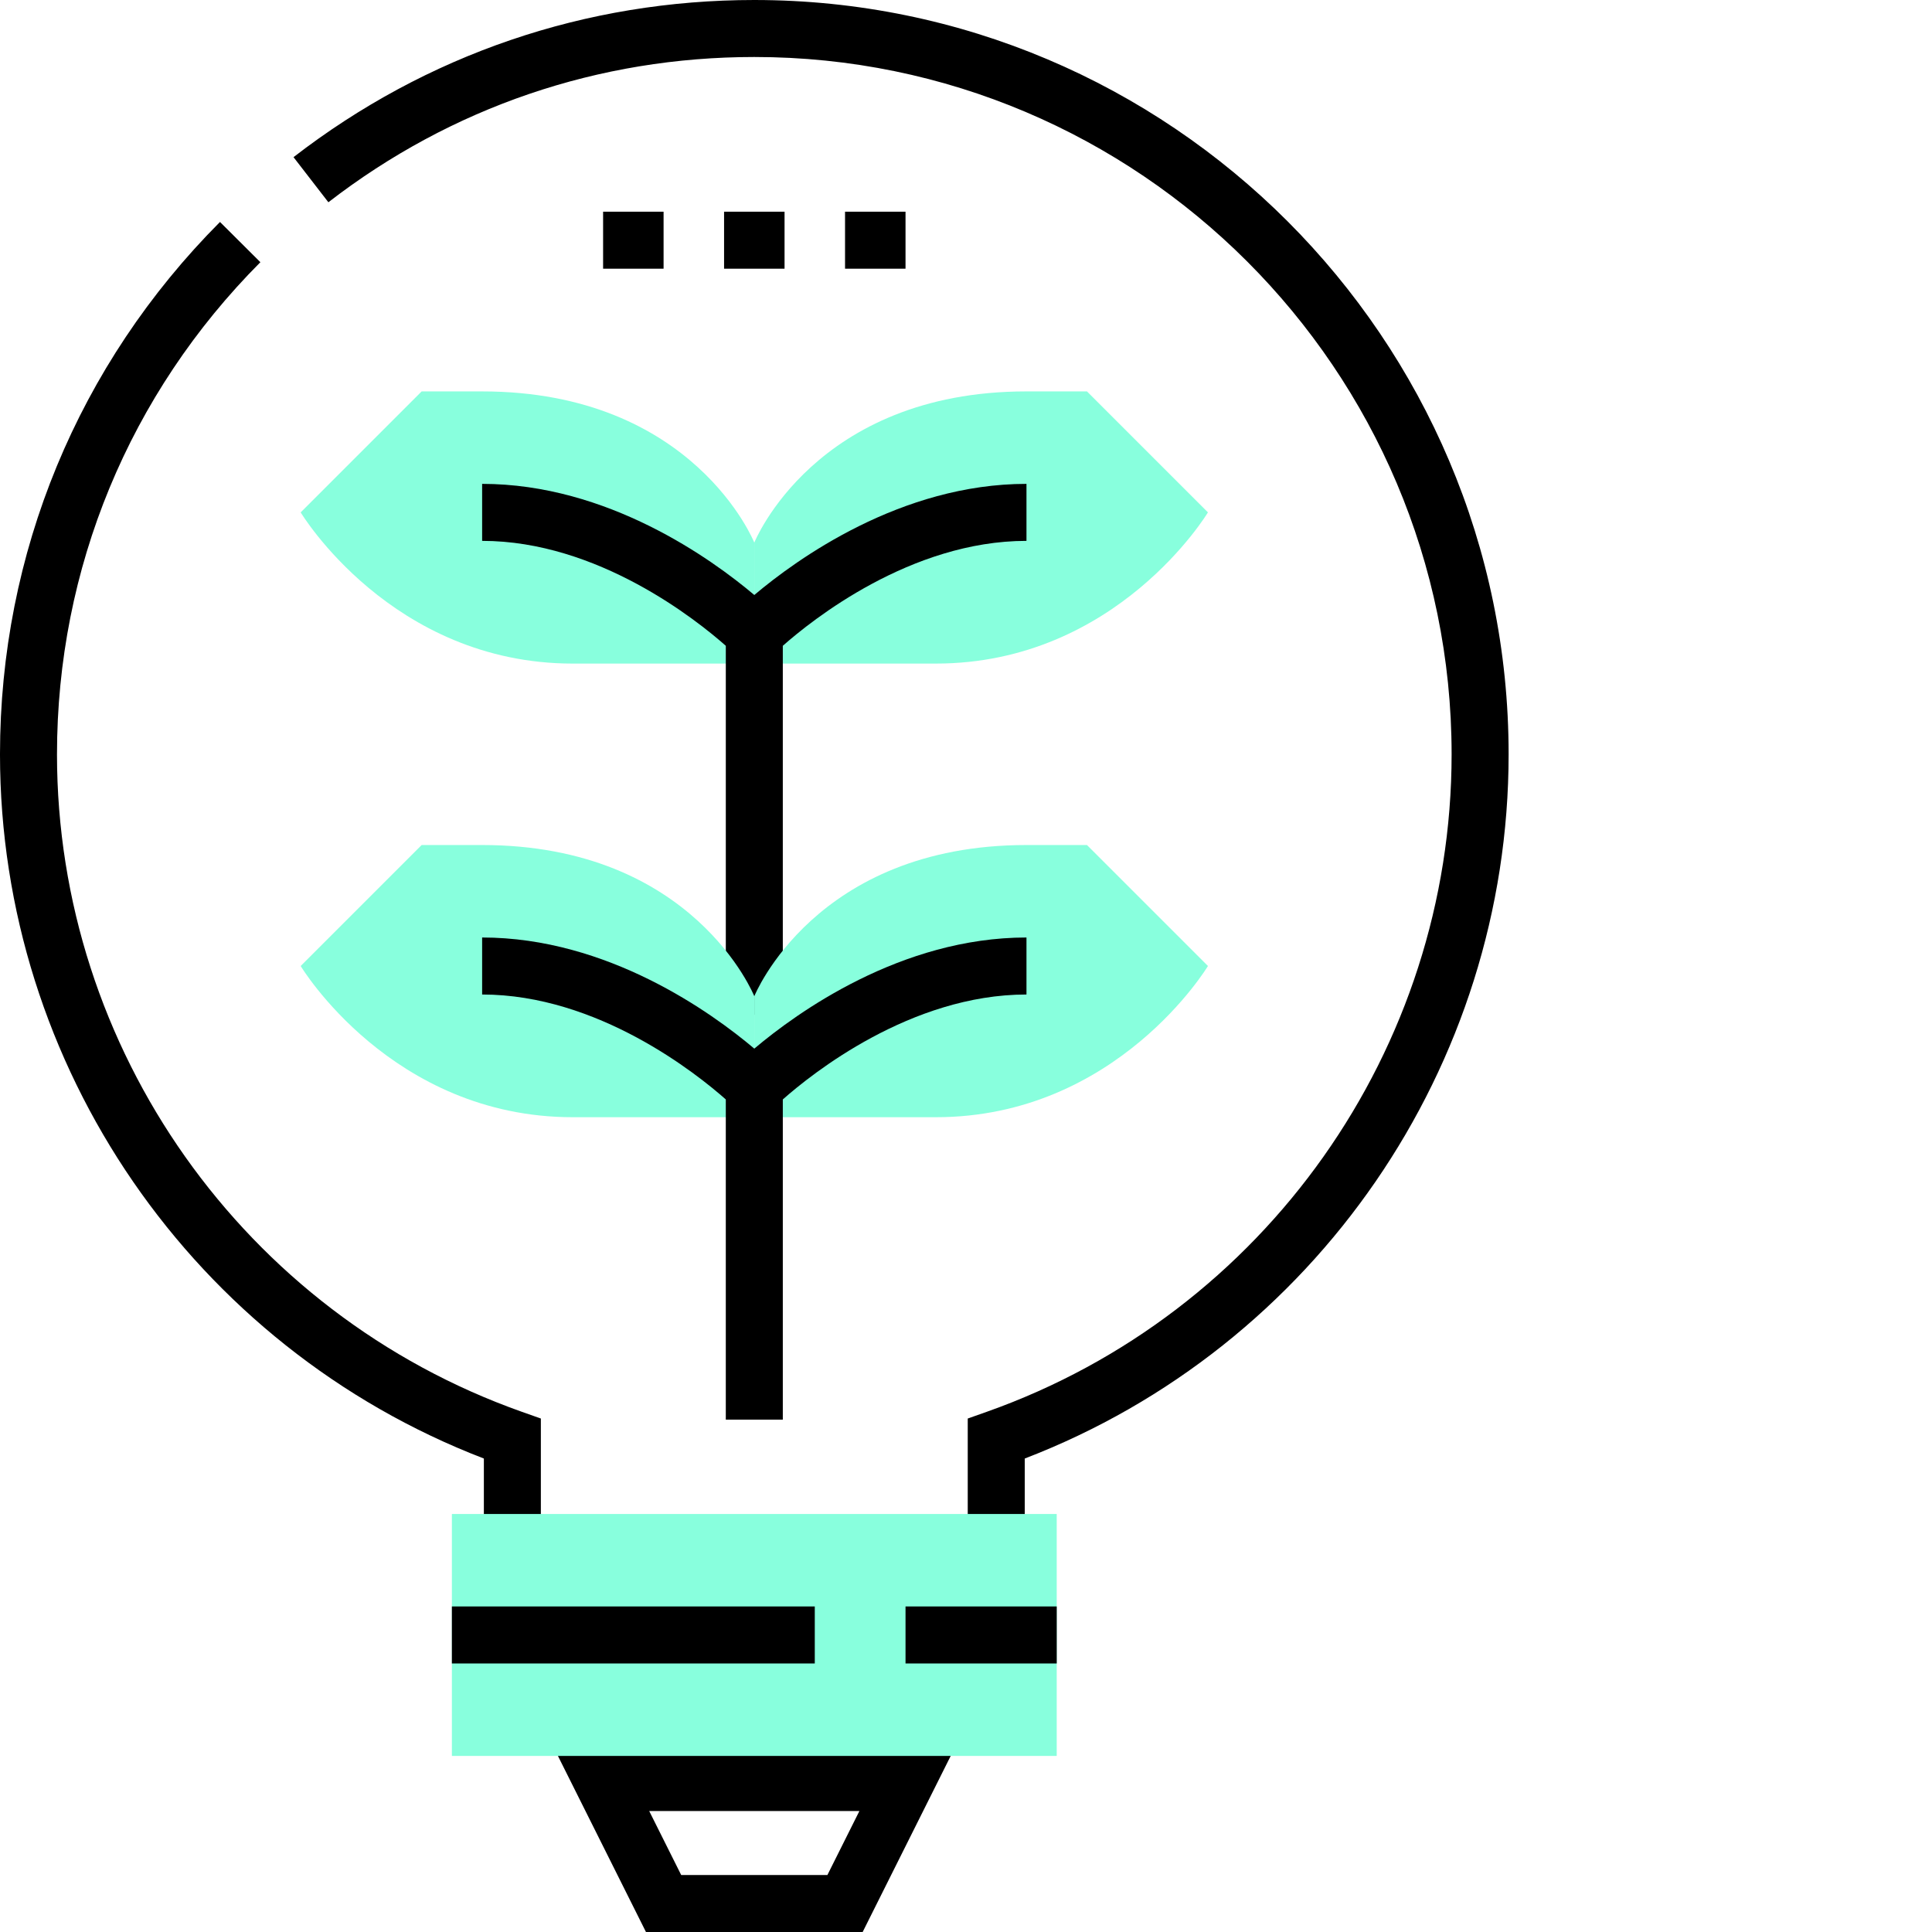 <?xml version="1.0" encoding="UTF-8"?>
<svg xmlns="http://www.w3.org/2000/svg" xmlns:xlink="http://www.w3.org/1999/xlink" xmlns:svgjs="http://svgjs.com/svgjs" version="1.1" width="512" height="512" x="0" y="0" viewBox="0 0 512 512" style="enable-background:new 0 0 512 512" xml:space="preserve" class="">
  <g>
    <path xmlns="http://www.w3.org/2000/svg" d="m111.742 103.727h16.027c56.102 0 72.129 40.07 72.129 40.07v32.059s0 0-48.086 0-72.129-40.07-72.129-40.07zm0 0" fill="#88ffdd" data-original="#72e9cd" style=""/>
    <path xmlns="http://www.w3.org/2000/svg" d="m199.898 175.855v-32.059s16.027-40.07 72.129-40.07h16.031l32.059 32.059s-24.043 40.07-72.133 40.07c-48.086 0-48.086 0-48.086 0zm0 0" fill="#88ffdd" data-original="#72e9cd" style=""/>
    <path xmlns="http://www.w3.org/2000/svg" d="m272.027 128.23c-33.297 0-60.91 19.98-72.129 29.449-11.215-9.469-38.828-29.449-72.129-29.449v15.105c30.699 0 56.965 21.074 64.578 27.809v97.77h15.105v-97.77c7.613-6.734 33.875-27.809 64.574-27.809zm0 0" fill="#000000" data-original="#000000" style=""/>
    <path xmlns="http://www.w3.org/2000/svg" d="m111.742 223.941h16.027c56.102 0 72.129 40.074 72.129 40.074v32.059s0 0-48.086 0-72.129-40.074-72.129-40.074zm0 0" fill="#88ffdd" data-original="#72e9cd" style=""/>
    <path xmlns="http://www.w3.org/2000/svg" d="m199.898 296.074v-32.059s16.027-40.074 72.129-40.074h16.031l32.059 32.059s-24.043 40.074-72.133 40.074c-48.086 0-48.086 0-48.086 0zm0 0" fill="#88ffdd" data-original="#72e9cd" style=""/>
    <path xmlns="http://www.w3.org/2000/svg" d="m15.105 199.898c0-49.211 19.145-95.527 53.898-130.41l-10.703-10.664c-37.594 37.738-58.301 87.836-58.301 141.074 0 82.727 51.305 157.051 128.23 186.629v21.746h15.105v-32.348l-5.031-1.781c-73.688-26.09-123.199-96.113-123.199-174.246zm0 0" fill="#000000" data-original="#000000" style=""/>
    <path xmlns="http://www.w3.org/2000/svg" d="m199.898 0c-44.633 0-86.863 14.402-122.113 41.648l9.238 11.953c32.582-25.184 71.613-38.496 112.875-38.496 101.895 0 184.793 82.898 184.793 184.793 0 78.133-49.508 148.156-123.195 174.246l-5.035 1.781v32.348h15.109v-21.746c76.922-29.578 128.23-103.902 128.23-186.629 0-110.223-89.676-199.898-199.902-199.898zm0 0" fill="#000000" data-original="#000000" style=""/>
    <path xmlns="http://www.w3.org/2000/svg" d="m127.77 263.555c30.699 0 56.965 21.07 64.574 27.809v84.855h15.109v-84.855c7.609-6.738 33.875-27.809 64.574-27.809v-15.109c-33.301 0-60.91 19.98-72.129 29.449-11.215-9.469-38.828-29.449-72.129-29.449zm0 0" fill="#000000" data-original="#000000" style=""/>
    <path xmlns="http://www.w3.org/2000/svg" d="m191.887 56.102h16.027v15.105h-16.027zm0 0" fill="#000000" data-original="#000000" style=""/>
    <path xmlns="http://www.w3.org/2000/svg" d="m223.945 56.102h16.027v15.105h-16.027zm0 0" fill="#000000" data-original="#000000" style=""/>
    <path xmlns="http://www.w3.org/2000/svg" d="m159.828 56.102h16.027v15.105h-16.027zm0 0" fill="#000000" data-original="#000000" style=""/>
    <path xmlns="http://www.w3.org/2000/svg" d="m171.188 512h57.426l23.582-47.164h-104.59zm56.562-32.059-8.477 16.953h-38.75l-8.477-16.953zm0 0" fill="#000000" data-original="#000000" style=""/>
    <path xmlns="http://www.w3.org/2000/svg" d="m119.754 401.223h160.289v64.117h-160.289zm0 0" fill="#88ffdd" data-original="#72e9cd" style=""/>
    <path xmlns="http://www.w3.org/2000/svg" d="m119.754 425.727h96.172v15.109h-96.172zm0 0" fill="#000000" data-original="#000000" style=""/>
    <path xmlns="http://www.w3.org/2000/svg" d="m239.973 425.727h40.07v15.109h-40.07zm0 0" fill="#000000" data-original="#000000" style=""/>
  </g>
</svg>
